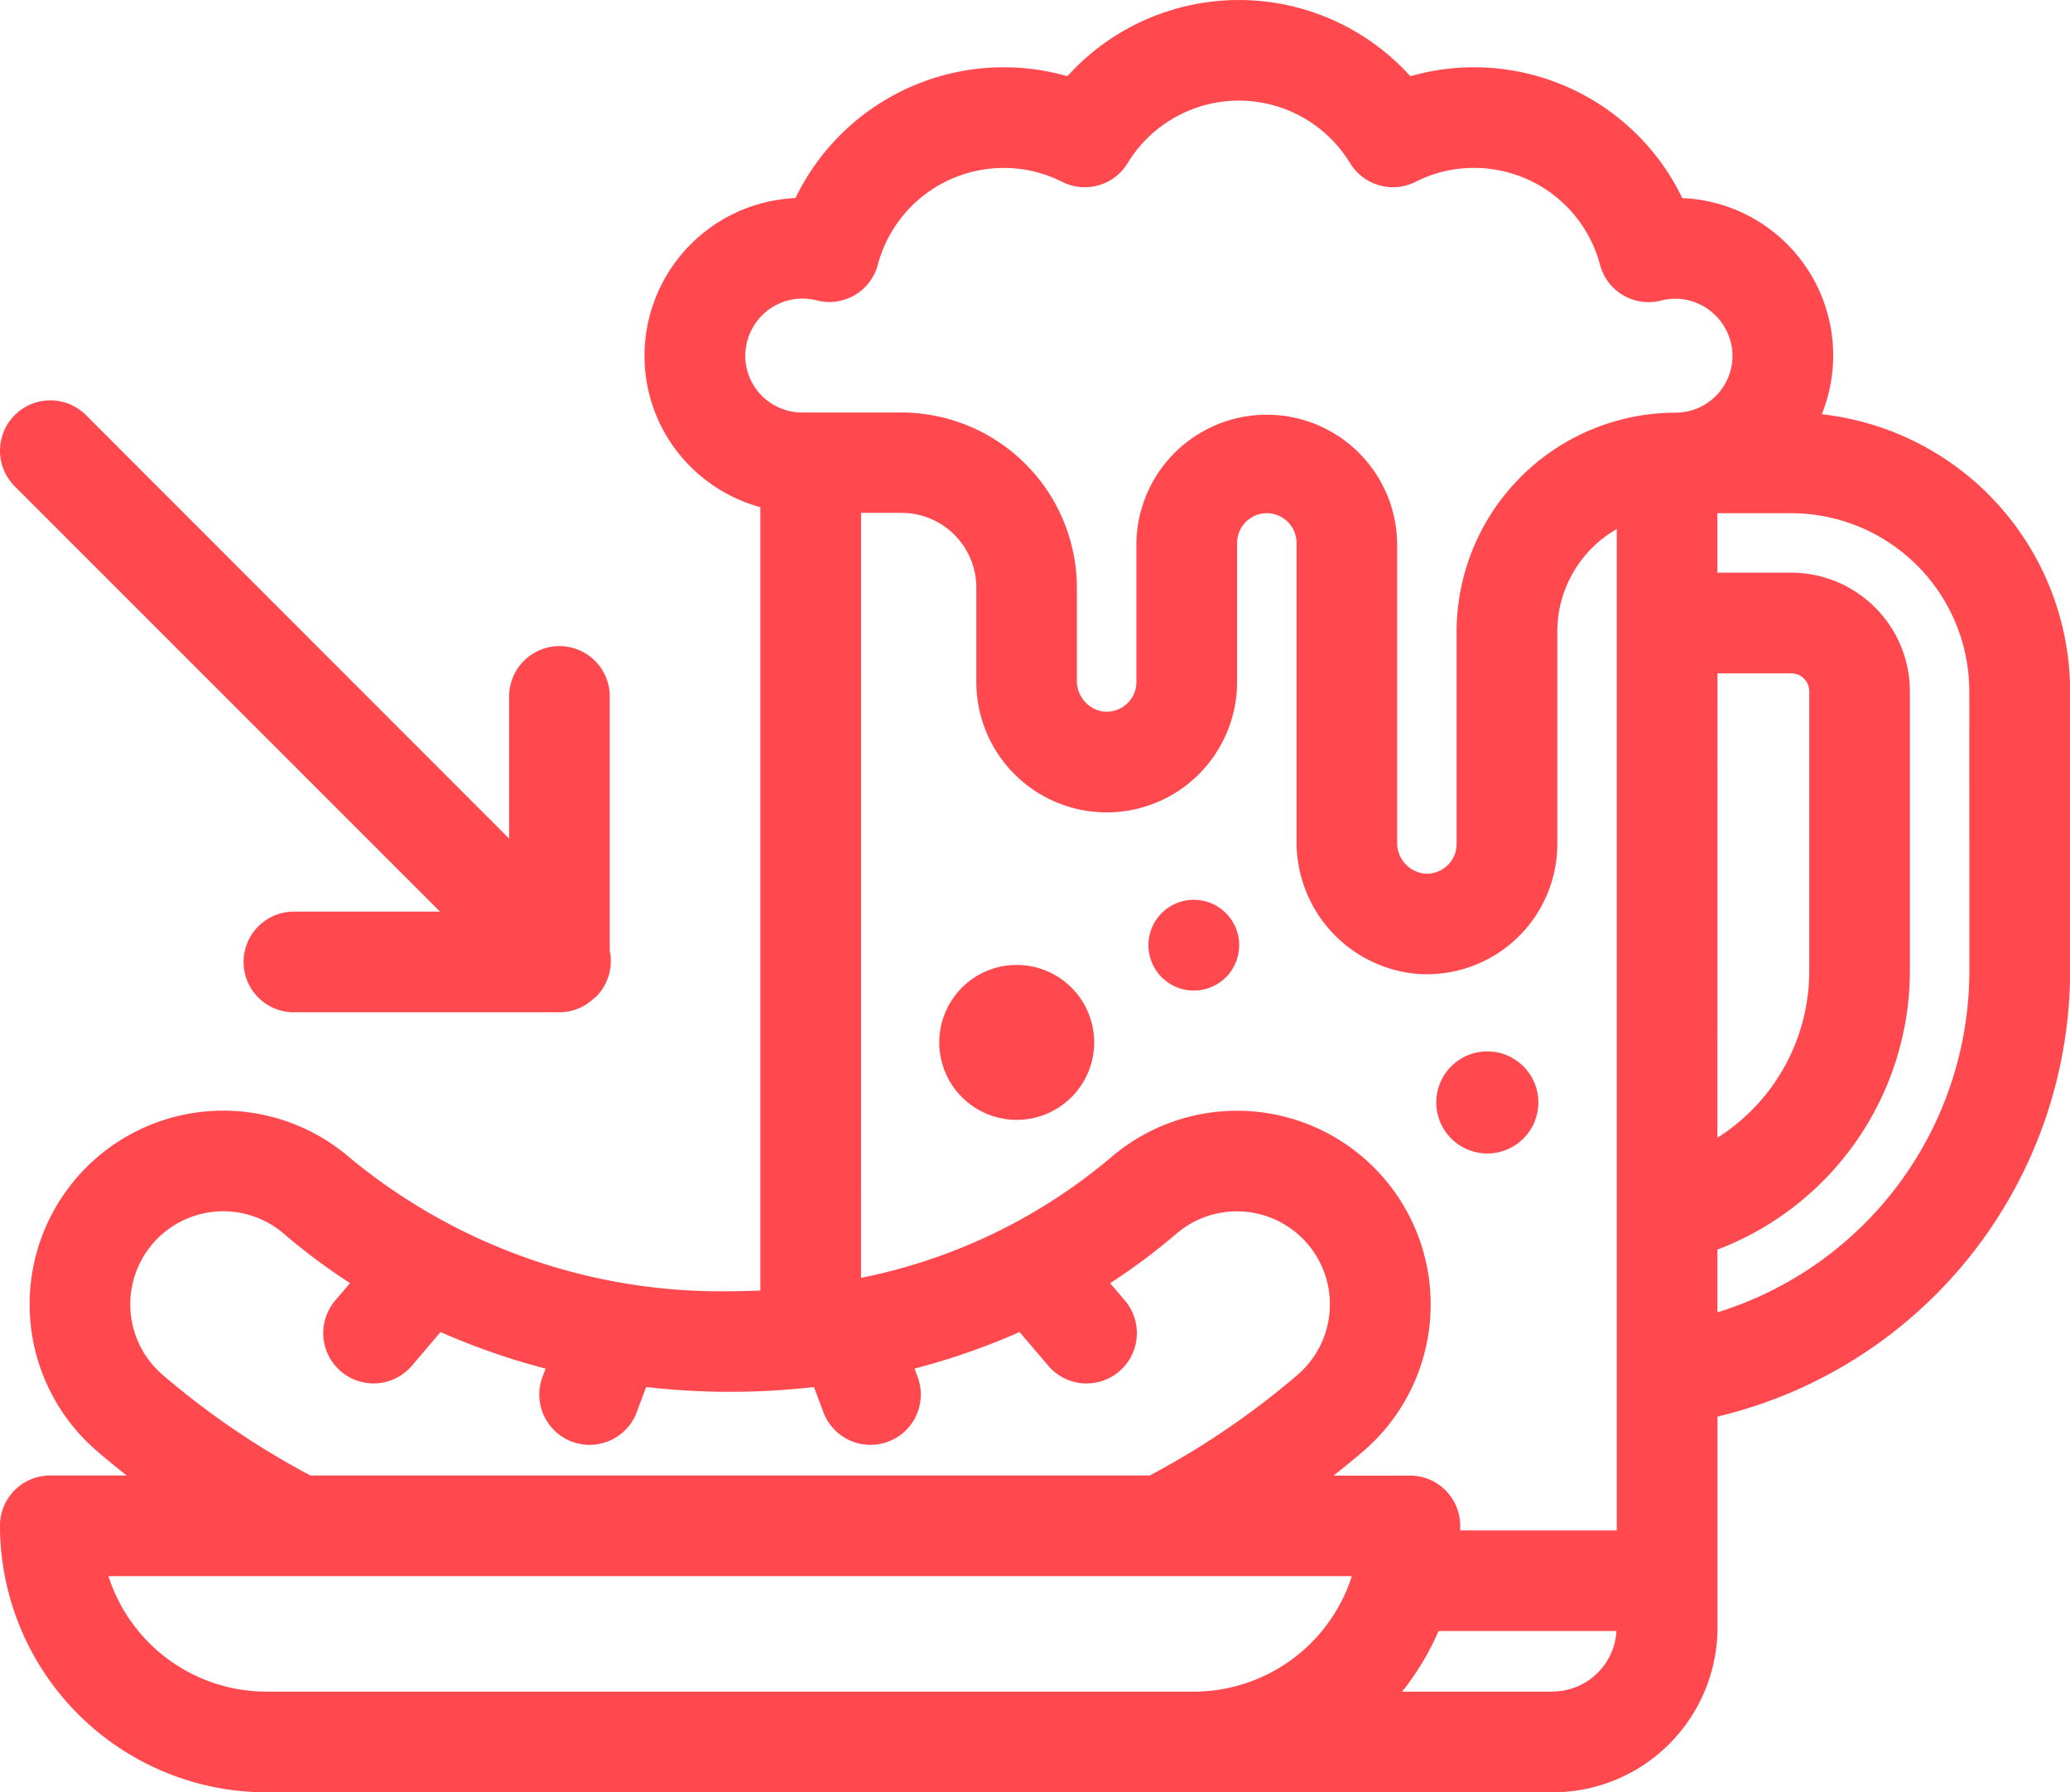 <svg id="Group_1350" data-name="Group 1350" xmlns="http://www.w3.org/2000/svg" xmlns:xlink="http://www.w3.org/1999/xlink" width="57.754" height="50" viewBox="0 0 57.754 50">
  <defs>
    <clipPath id="clip-path">
      <rect id="Rectangle_72622" data-name="Rectangle 72622" width="57.754" height="50" fill="#ff494f"/>
    </clipPath>
  </defs>
  <g id="Group_1349" data-name="Group 1349" clip-path="url(#clip-path)">
    <path id="Path_2274" data-name="Path 2274" d="M151.259,112.515a1.424,1.424,0,1,0-1.424-1.424,1.424,1.424,0,0,0,1.424,1.424" transform="translate(-109.762 -80.336)" fill="#ff494f"/>
    <path id="Path_2275" data-name="Path 2275" d="M121.073,96.4a1.266,1.266,0,1,0-1.266-1.266,1.266,1.266,0,0,0,1.266,1.266" transform="translate(-87.765 -68.766)" fill="#ff494f"/>
    <path id="Path_2276" data-name="Path 2276" d="M100.146,100.65a2.161,2.161,0,1,0,2.161,2.161,2.161,2.161,0,0,0-2.161-2.161" transform="translate(-71.779 -73.731)" fill="#ff494f"/>
    <path id="Path_2277" data-name="Path 2277" d="M50.829,11.556a4.393,4.393,0,0,0-3.739-6.022c-.051,0-.1-.007-.153-.009a6.451,6.451,0,0,0-5.806-3.649,6.382,6.382,0,0,0-1.781.25,6.447,6.447,0,0,0-9.57,0A6.38,6.38,0,0,0,28,1.876a6.45,6.45,0,0,0-5.806,3.649q-.075,0-.15.009a4.409,4.409,0,0,0-4.052,4.1,4.361,4.361,0,0,0,1.183,3.291,4.406,4.406,0,0,0,2.039,1.223V36c-.28.013-.561.021-.844.021A16.234,16.234,0,0,1,9.75,32.288a5.4,5.4,0,1,0-7.042,8.195c.27.232.547.457.828.678H1.4a1.4,1.4,0,0,0-1.4,1.4A7.443,7.443,0,0,0,7.435,50H43.319a4.6,4.6,0,0,0,4.6-4.6V39.518a12.8,12.8,0,0,0,9.838-12.4V19.286a7.788,7.788,0,0,0-6.925-7.73m-2.913,7.228h2.06a.5.5,0,0,1,.5.5v7.829a5.5,5.5,0,0,1-2.562,4.625ZM20.8,9.813a1.593,1.593,0,0,1,1.985-1.434,1.4,1.4,0,0,0,1.708-1A3.635,3.635,0,0,1,28,4.684a3.594,3.594,0,0,1,1.632.387,1.4,1.4,0,0,0,1.83-.522,3.634,3.634,0,0,1,6.206,0,1.4,1.4,0,0,0,1.83.521,3.594,3.594,0,0,1,1.632-.387,3.635,3.635,0,0,1,3.511,2.7,1.4,1.4,0,0,0,1.707,1,1.637,1.637,0,0,1,.527-.045h0a1.609,1.609,0,0,1,1.459,1.481,1.59,1.59,0,0,1-1.586,1.693,6.115,6.115,0,0,0-6.108,6.108v5.923a.824.824,0,0,1-.27.612.833.833,0,0,1-.639.214.861.861,0,0,1-.75-.877V15.146a3.638,3.638,0,0,0-7.275,0v3.879a.824.824,0,0,1-.27.612.835.835,0,0,1-.64.214.861.861,0,0,1-.75-.876V16.4a4.9,4.9,0,0,0-4.892-4.893H22.382a1.59,1.59,0,0,1-1.586-1.7m3.228,4.5h1.132A2.087,2.087,0,0,1,27.24,16.4v2.574a3.638,3.638,0,0,0,6.094,2.734,3.647,3.647,0,0,0,1.182-2.684V15.146a.829.829,0,0,1,1.659,0v8.343a3.687,3.687,0,0,0,3.311,3.674q.16.014.32.014a3.638,3.638,0,0,0,3.644-3.638V17.616a3.3,3.3,0,0,1,1.659-2.859V42.694H40.74c0-.043,0-.086,0-.13a1.4,1.4,0,0,0-1.4-1.4H37.207c.281-.221.558-.446.828-.678a5.4,5.4,0,1,0-7.042-8.195,15.507,15.507,0,0,1-6.97,3.356ZM4.538,38.353A2.594,2.594,0,0,1,7.92,34.417a17.151,17.151,0,0,0,1.846,1.377l-.411.483A1.4,1.4,0,1,0,11.491,38.1l.8-.941a19.1,19.1,0,0,0,2.931,1.02l-.087.233a1.4,1.4,0,1,0,2.631.981l.262-.7a20.515,20.515,0,0,0,4.682,0l.262.7a1.4,1.4,0,0,0,2.631-.981l-.087-.233a19.1,19.1,0,0,0,2.931-1.02l.8.941a1.4,1.4,0,1,0,2.137-1.822l-.411-.482a17.152,17.152,0,0,0,1.846-1.377,2.594,2.594,0,1,1,3.382,3.936,22.643,22.643,0,0,1-4.125,2.807H8.663a22.622,22.622,0,0,1-4.125-2.808M3.026,43.969H37.717a4.635,4.635,0,0,1-4.409,3.222H7.435a4.634,4.634,0,0,1-4.409-3.222m40.293,3.222h-4.2A7.434,7.434,0,0,0,40.137,45.5H45.1a1.79,1.79,0,0,1-1.784,1.688M54.946,27.115a9.98,9.98,0,0,1-7.029,9.495V34.859a8.33,8.33,0,0,0,5.37-7.743V19.286a3.314,3.314,0,0,0-3.311-3.311h-2.06V14.316h2.059a4.975,4.975,0,0,1,4.97,4.97Z" transform="translate(0 0.001)" fill="#ff494f"/>
    <path id="Path_2278" data-name="Path 2278" d="M12.277,56.025H8.2a1.4,1.4,0,0,0,0,2.808h7.409a1.394,1.394,0,0,0,.933-.362c.03-.025.062-.045.09-.074a1.4,1.4,0,0,0,.381-1.275v-7.1a1.4,1.4,0,0,0-2.808,0v3.965L2.4,42.174A1.4,1.4,0,0,0,.411,44.16Z" transform="translate(0 -30.593)" fill="#ff494f"/>
  </g>
</svg>
